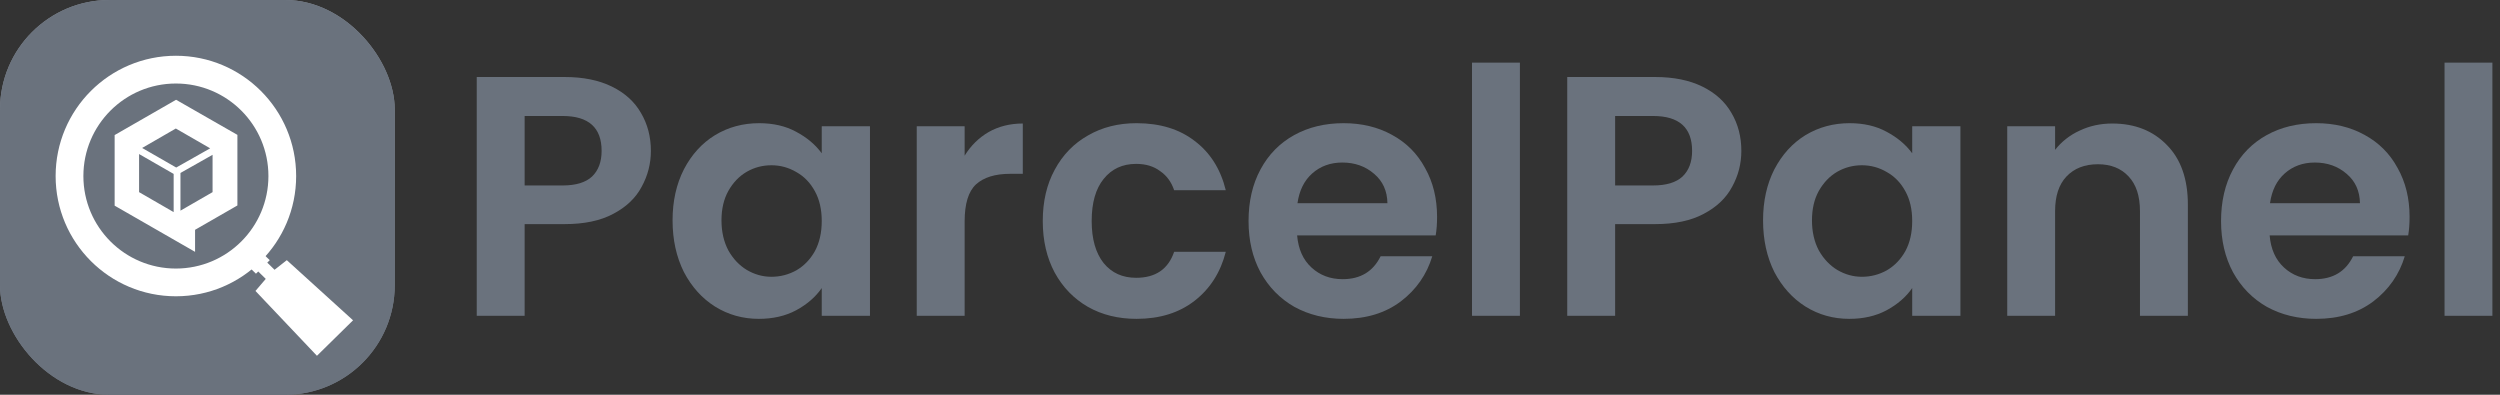 <svg width="76" height="12" viewBox="0 0 76 12" fill="none" xmlns="http://www.w3.org/2000/svg">
<rect x="0" y="0" width="76" height="12" fill="#333333" stroke="none"/>
<path d="M75.769 1.904V9.6H74.314V1.904H75.769Z" fill="#6A727D"/>
<path d="M73.251 6.594C73.251 6.802 73.237 6.989 73.209 7.156H68.997C69.032 7.572 69.178 7.898 69.434 8.133C69.691 8.369 70.006 8.487 70.38 8.487C70.921 8.487 71.306 8.255 71.535 7.79H73.105C72.939 8.345 72.62 8.803 72.148 9.163C71.677 9.517 71.098 9.693 70.412 9.693C69.857 9.693 69.358 9.572 68.914 9.329C68.477 9.08 68.134 8.73 67.885 8.279C67.642 7.828 67.52 7.308 67.52 6.719C67.52 6.123 67.642 5.599 67.885 5.149C68.127 4.698 68.467 4.351 68.904 4.109C69.341 3.866 69.843 3.745 70.412 3.745C70.959 3.745 71.448 3.862 71.878 4.098C72.315 4.334 72.651 4.67 72.887 5.107C73.13 5.537 73.251 6.033 73.251 6.594ZM71.743 6.178C71.736 5.804 71.601 5.506 71.337 5.284C71.074 5.055 70.751 4.941 70.37 4.941C70.01 4.941 69.704 5.052 69.455 5.273C69.212 5.488 69.063 5.79 69.008 6.178H71.743Z" fill="#6A727D"/>
<path d="M64.212 3.755C64.899 3.755 65.453 3.974 65.876 4.411C66.299 4.84 66.511 5.444 66.511 6.22V9.6H65.055V6.418C65.055 5.96 64.94 5.61 64.712 5.367C64.483 5.118 64.171 4.993 63.776 4.993C63.373 4.993 63.054 5.118 62.819 5.367C62.59 5.61 62.475 5.96 62.475 6.418V9.6H61.02V3.839H62.475V4.556C62.67 4.307 62.916 4.112 63.214 3.974C63.519 3.828 63.852 3.755 64.212 3.755Z" fill="#6A727D"/>
<path d="M53.597 6.698C53.597 6.116 53.711 5.599 53.94 5.149C54.176 4.698 54.491 4.351 54.886 4.109C55.288 3.866 55.736 3.745 56.228 3.745C56.658 3.745 57.032 3.831 57.351 4.005C57.677 4.178 57.937 4.396 58.131 4.66V3.838H59.597V9.6H58.131V8.757C57.944 9.028 57.684 9.253 57.351 9.433C57.025 9.607 56.647 9.693 56.218 9.693C55.732 9.693 55.288 9.569 54.886 9.319C54.491 9.069 54.176 8.719 53.94 8.269C53.711 7.811 53.597 7.288 53.597 6.698ZM58.131 6.719C58.131 6.365 58.062 6.064 57.923 5.814C57.784 5.558 57.597 5.364 57.361 5.232C57.126 5.093 56.873 5.024 56.602 5.024C56.332 5.024 56.082 5.09 55.853 5.221C55.625 5.353 55.438 5.547 55.292 5.804C55.153 6.053 55.084 6.352 55.084 6.698C55.084 7.045 55.153 7.35 55.292 7.613C55.438 7.87 55.625 8.068 55.853 8.206C56.089 8.345 56.339 8.414 56.602 8.414C56.873 8.414 57.126 8.348 57.361 8.217C57.597 8.078 57.784 7.884 57.923 7.634C58.062 7.378 58.131 7.073 58.131 6.719Z" fill="#6A727D"/>
<path d="M52.937 4.587C52.937 4.975 52.844 5.339 52.656 5.679C52.476 6.019 52.188 6.293 51.793 6.501C51.405 6.709 50.913 6.813 50.316 6.813H49.1V9.6H47.644V2.341H50.316C50.878 2.341 51.356 2.438 51.752 2.632C52.147 2.826 52.441 3.093 52.636 3.433C52.837 3.773 52.937 4.157 52.937 4.587ZM50.254 5.638C50.656 5.638 50.954 5.547 51.148 5.367C51.343 5.18 51.44 4.92 51.44 4.587C51.44 3.88 51.044 3.526 50.254 3.526H49.1V5.638H50.254Z" fill="#6A727D"/>
<path d="M46.205 1.904V9.6H44.749V1.904H46.205Z" fill="#6A727D"/>
<path d="M43.687 6.594C43.687 6.802 43.673 6.989 43.645 7.156H39.433C39.468 7.572 39.613 7.898 39.87 8.133C40.126 8.369 40.442 8.487 40.816 8.487C41.357 8.487 41.742 8.255 41.971 7.79H43.541C43.374 8.345 43.056 8.803 42.584 9.163C42.113 9.517 41.534 9.693 40.847 9.693C40.293 9.693 39.793 9.572 39.35 9.329C38.913 9.08 38.57 8.73 38.32 8.279C38.077 7.828 37.956 7.308 37.956 6.719C37.956 6.123 38.077 5.599 38.32 5.149C38.563 4.698 38.903 4.351 39.339 4.109C39.776 3.866 40.279 3.745 40.847 3.745C41.395 3.745 41.884 3.862 42.314 4.098C42.751 4.334 43.087 4.67 43.322 5.107C43.565 5.537 43.687 6.033 43.687 6.594ZM42.178 6.178C42.172 5.804 42.036 5.506 41.773 5.284C41.509 5.055 41.187 4.941 40.806 4.941C40.445 4.941 40.14 5.052 39.891 5.273C39.648 5.488 39.499 5.79 39.443 6.178H42.178Z" fill="#6A727D"/>
<path d="M31.7 6.719C31.7 6.123 31.822 5.603 32.064 5.159C32.307 4.708 32.643 4.362 33.073 4.119C33.503 3.869 33.995 3.745 34.55 3.745C35.264 3.745 35.853 3.925 36.318 4.285C36.789 4.639 37.105 5.138 37.264 5.783H35.694C35.611 5.533 35.468 5.339 35.267 5.201C35.073 5.055 34.831 4.982 34.539 4.982C34.123 4.982 33.794 5.135 33.551 5.44C33.309 5.738 33.187 6.164 33.187 6.719C33.187 7.267 33.309 7.693 33.551 7.998C33.794 8.296 34.123 8.445 34.539 8.445C35.129 8.445 35.514 8.182 35.694 7.655H37.264C37.105 8.279 36.789 8.775 36.318 9.142C35.846 9.51 35.257 9.693 34.55 9.693C33.995 9.693 33.503 9.572 33.073 9.329C32.643 9.08 32.307 8.733 32.064 8.289C31.822 7.839 31.7 7.315 31.7 6.719Z" fill="#6A727D"/>
<path d="M29.325 4.733C29.512 4.428 29.755 4.189 30.053 4.015C30.358 3.842 30.705 3.755 31.093 3.755V5.284H30.708C30.251 5.284 29.904 5.392 29.668 5.607C29.439 5.822 29.325 6.196 29.325 6.73V9.6H27.869V3.839H29.325V4.733Z" fill="#6A727D"/>
<path d="M20.446 6.698C20.446 6.116 20.561 5.599 20.79 5.149C21.025 4.698 21.341 4.351 21.736 4.109C22.138 3.866 22.585 3.745 23.078 3.745C23.507 3.745 23.882 3.831 24.201 4.005C24.527 4.178 24.787 4.396 24.981 4.66V3.838H26.447V9.6H24.981V8.757C24.794 9.028 24.534 9.253 24.201 9.433C23.875 9.607 23.497 9.693 23.067 9.693C22.582 9.693 22.138 9.569 21.736 9.319C21.341 9.069 21.025 8.719 20.79 8.269C20.561 7.811 20.446 7.288 20.446 6.698ZM24.981 6.719C24.981 6.365 24.911 6.064 24.773 5.814C24.634 5.558 24.447 5.364 24.211 5.232C23.975 5.093 23.722 5.024 23.452 5.024C23.181 5.024 22.932 5.09 22.703 5.221C22.474 5.353 22.287 5.547 22.142 5.804C22.003 6.053 21.933 6.352 21.933 6.698C21.933 7.045 22.003 7.35 22.142 7.613C22.287 7.87 22.474 8.068 22.703 8.206C22.939 8.345 23.188 8.414 23.452 8.414C23.722 8.414 23.975 8.348 24.211 8.217C24.447 8.078 24.634 7.884 24.773 7.634C24.911 7.378 24.981 7.073 24.981 6.719Z" fill="#6A727D"/>
<path d="M19.787 4.587C19.787 4.975 19.693 5.339 19.506 5.679C19.326 6.019 19.038 6.293 18.643 6.501C18.255 6.709 17.762 6.813 17.166 6.813H15.949V9.6H14.493V2.341H17.166C17.728 2.341 18.206 2.438 18.601 2.632C18.996 2.826 19.291 3.093 19.485 3.433C19.686 3.773 19.787 4.157 19.787 4.587ZM17.104 5.638C17.506 5.638 17.804 5.547 17.998 5.367C18.192 5.18 18.289 4.92 18.289 4.587C18.289 3.88 17.894 3.526 17.104 3.526H15.949V5.638H17.104Z" fill="#6A727D"/>
<rect width="12" height="12" rx="3.328" fill="#6A727D"/>
<rect width="12" height="12" rx="3.328" fill="url(#paint0_linear_2131_20876)" fill-opacity="0.2"/>
<path d="M8.48 7.561L10.559 9.447L9.425 10.56L7.495 8.527L7.818 8.149L7.582 7.917L7.511 7.986L7.18 7.662L7.322 7.522L7.535 7.314L7.607 7.242L7.944 7.561L7.866 7.638L8.094 7.863" fill="white"/>
<path fill-rule="evenodd" clip-rule="evenodd" d="M1.836 4.968C1.831 6.683 3.246 8.078 4.994 8.082C6.743 8.086 8.164 6.698 8.168 4.982C8.172 3.266 6.758 1.872 5.009 1.868C5.007 1.868 5.004 1.868 5.002 1.868C3.257 1.864 1.84 3.248 1.836 4.96C1.836 4.963 1.836 4.965 1.836 4.968ZM1.44 4.967C1.422 3.037 3.002 1.458 4.969 1.44C6.936 1.422 8.545 2.973 8.563 4.903C8.581 6.834 7.001 8.413 5.034 8.431C5.023 8.431 5.013 8.431 5.002 8.431C3.046 8.434 1.455 6.887 1.44 4.967Z" fill="white"/>
<path d="M5.007 2.455L3.001 3.606V5.909L5.007 7.06L5.626 7.414V6.696L7.008 5.902V3.599L5.007 2.455ZM4.97 6.579L3.386 5.658V3.839L4.97 4.748V6.579ZM3.404 3.816L5.007 2.906L6.591 3.816L5.007 4.737L3.404 3.816ZM6.591 5.658L5.007 6.579V4.757L6.591 3.848V5.658Z" fill="white"/>
<rect width="12" height="12" rx="3.33" fill="#6A727D"/>
<path d="M8.719 7.909L10.733 9.737L9.635 10.816L7.766 8.845L8.079 8.478L7.85 8.253L7.781 8.321L7.461 8.006L7.598 7.871L7.804 7.669L7.874 7.599L8.201 7.909L8.125 7.984L8.346 8.201" fill="white"/>
<path d="M5.348 1.695C7.367 1.695 9.003 3.332 9.003 5.352C9.003 7.371 7.367 9.007 5.348 9.007C3.329 9.007 1.691 7.371 1.691 5.352C1.691 3.332 3.328 1.695 5.348 1.695ZM5.348 2.539C3.794 2.539 2.535 3.798 2.535 5.352C2.535 6.905 3.794 8.164 5.348 8.164C6.901 8.163 8.16 6.905 8.16 5.352C8.16 3.798 6.901 2.539 5.348 2.539ZM7.217 4.1V6.246L5.93 6.986V7.656L5.353 7.325L3.485 6.252V4.106L5.353 3.033L7.217 4.1ZM4.228 5.841L5.279 6.448V5.287L4.228 4.683V5.841ZM5.486 5.258V6.404L6.462 5.841V4.706L5.486 5.258ZM4.321 4.498L5.357 5.093L6.389 4.509L5.345 3.907L4.321 4.498Z" fill="white"/>
<defs>
<linearGradient id="paint0_linear_2131_20876" x1="6" y1="0" x2="6" y2="12" gradientUnits="userSpaceOnUse">
<stop stop-color="white"/>
<stop offset="1" stop-color="white" stop-opacity="0.4"/>
</linearGradient>
</defs>
</svg>
